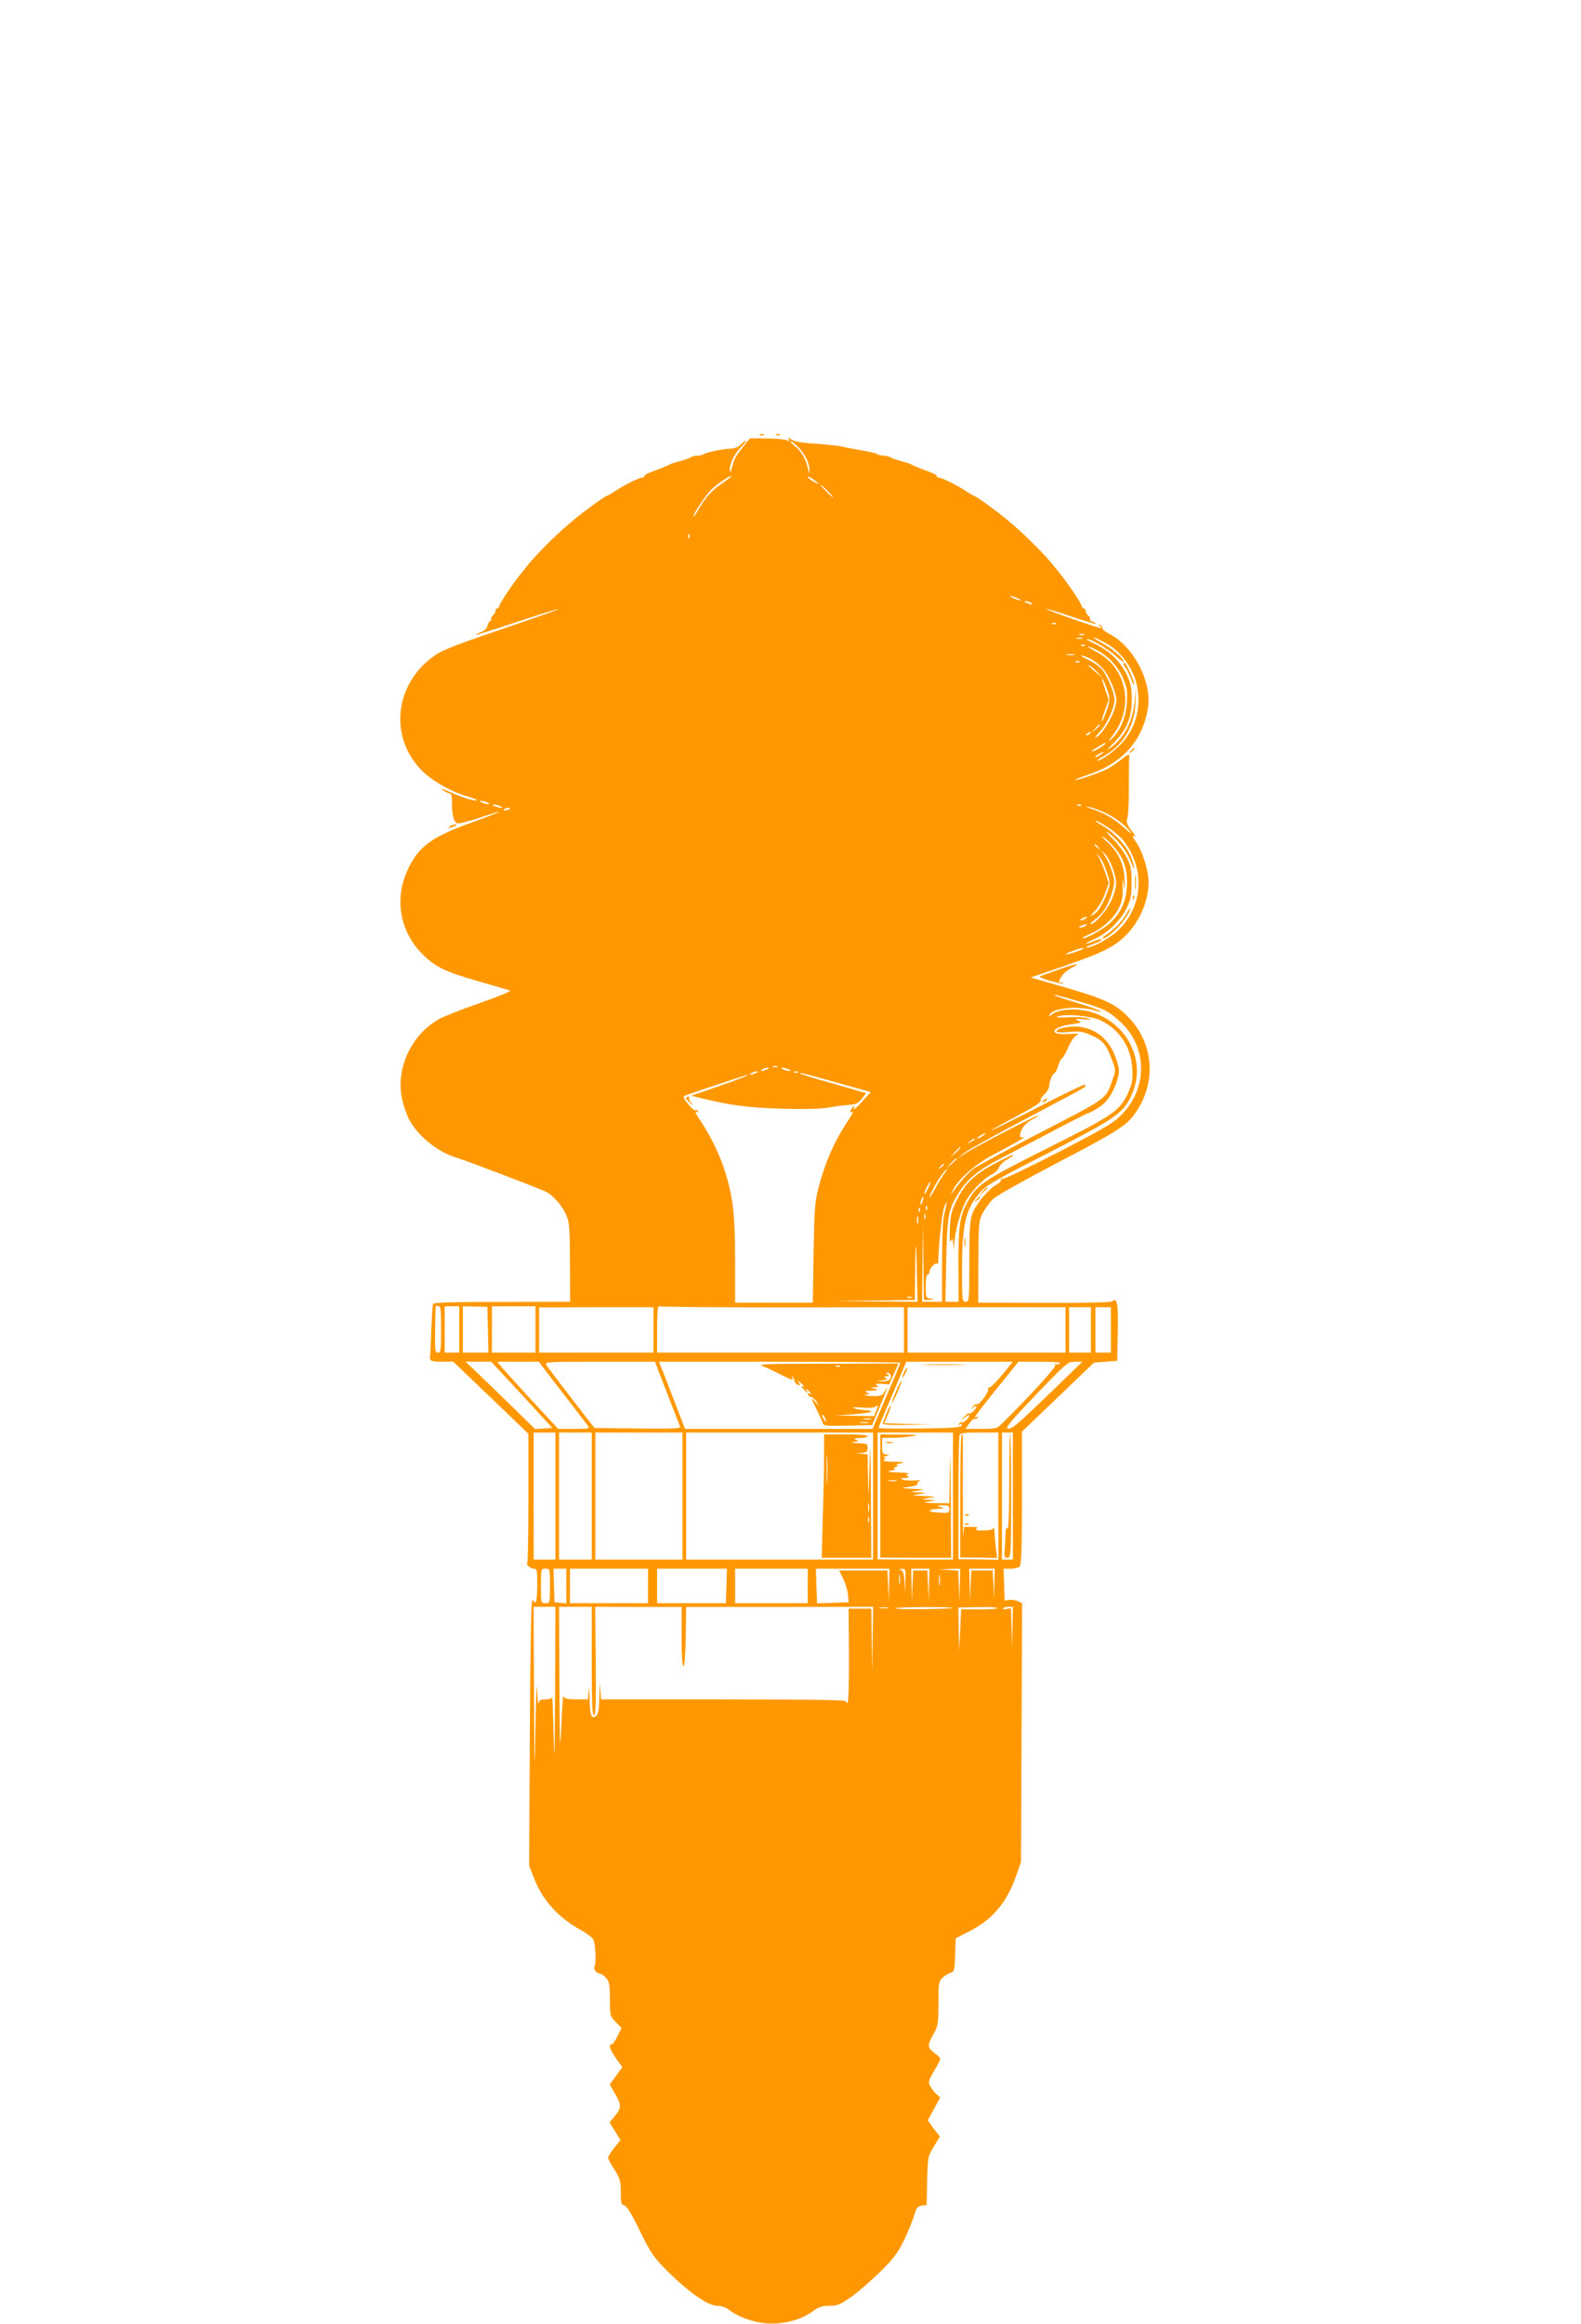<?xml version="1.0" standalone="no"?>
<!DOCTYPE svg PUBLIC "-//W3C//DTD SVG 20010904//EN"
 "http://www.w3.org/TR/2001/REC-SVG-20010904/DTD/svg10.dtd">
<svg version="1.0" xmlns="http://www.w3.org/2000/svg"
 width="871pt" height="1280pt" viewBox="0 0 871 1280"
 preserveAspectRatio="xMidYMid meet">
<g transform="translate(0,1280) scale(0.1,-0.1)"
fill="#ff9800" stroke="none">
<path d="M4188 10403 c7 -3 16 -2 19 1 4 3 -2 6 -13 5 -11 0 -14 -3 -6 -6z"/>
<path d="M4278 10403 c7 -3 16 -2 19 1 4 3 -2 6 -13 5 -11 0 -14 -3 -6 -6z"/>
<path d="M4103 10351 c-49 -62 -57 -74 -69 -121 -10 -35 -13 -39 -13 -17 -1
35 29 94 63 126 14 14 26 28 26 32 0 5 -11 -3 -25 -16 -15 -16 -36 -25 -57
-26 -41 0 -144 -22 -154 -32 -4 -4 -19 -7 -34 -7 -14 0 -30 -4 -35 -9 -6 -4
-32 -14 -60 -21 -27 -7 -54 -16 -60 -20 -5 -4 -26 -12 -45 -20 -70 -25 -90
-35 -90 -42 0 -5 -5 -8 -10 -8 -17 0 -102 -42 -147 -72 -23 -15 -44 -28 -47
-28 -9 0 -109 -71 -175 -125 -89 -72 -202 -183 -261 -255 -68 -84 -77 -96
-118 -157 -23 -34 -42 -67 -42 -72 0 -6 -4 -11 -10 -11 -5 0 -10 -6 -10 -14 0
-7 -7 -19 -15 -26 -8 -7 -12 -16 -9 -21 3 -5 1 -9 -4 -9 -6 0 -13 -12 -16 -26
-4 -16 -17 -29 -37 -36 -16 -6 -28 -12 -26 -14 2 -2 104 30 227 71 123 41 225
73 227 71 2 -2 -92 -36 -209 -76 -345 -117 -427 -148 -471 -179 -222 -153
-257 -447 -75 -633 57 -59 169 -122 261 -147 26 -8 46 -16 43 -18 -9 -9 -89
17 -191 64 -5 2 -1 -3 9 -11 11 -9 26 -16 33 -16 9 0 13 -15 13 -49 0 -70 10
-110 29 -116 9 -3 64 11 121 30 166 56 140 40 -38 -24 -224 -80 -299 -135
-357 -264 -74 -162 -41 -341 84 -464 71 -70 127 -97 307 -148 88 -25 166 -48
174 -51 8 -3 -67 -34 -168 -69 -100 -35 -204 -76 -229 -91 -150 -88 -233 -271
-198 -437 8 -37 26 -90 41 -117 49 -90 161 -179 264 -208 45 -13 457 -170 490
-187 39 -21 87 -76 109 -126 18 -40 20 -68 21 -262 l1 -217 -376 -1 c-282 0
-377 -3 -380 -12 -2 -7 -6 -71 -9 -142 -2 -72 -5 -135 -6 -140 -6 -30 2 -35
64 -35 l63 0 207 -198 207 -199 0 -353 c0 -194 -3 -355 -6 -358 -9 -9 17 -32
36 -32 17 0 19 -9 19 -89 0 -50 -4 -93 -10 -96 -5 -3 -10 0 -10 7 -1 9 -3 9
-9 -2 -5 -8 -10 -339 -12 -735 l-4 -720 29 -75 c47 -119 137 -217 259 -282 32
-18 63 -42 67 -53 11 -30 15 -128 6 -144 -9 -14 10 -41 28 -41 7 0 22 -10 34
-23 19 -21 22 -35 22 -117 0 -92 1 -95 32 -127 l32 -33 -22 -45 c-12 -25 -26
-45 -32 -45 -19 0 -10 -30 24 -78 l35 -47 -35 -48 -35 -48 31 -54 c35 -61 34
-77 -7 -125 l-25 -30 30 -48 30 -49 -34 -43 c-19 -23 -34 -48 -34 -54 0 -7 16
-36 35 -66 31 -49 35 -63 35 -123 0 -60 3 -70 19 -74 14 -3 42 -49 87 -142 61
-124 74 -143 153 -222 115 -114 222 -189 271 -189 22 0 48 -8 63 -20 52 -41
135 -71 211 -77 89 -7 189 19 254 67 33 24 52 30 91 30 43 0 59 6 118 47 37
26 109 88 160 138 76 75 99 106 133 175 22 47 48 108 56 137 13 44 19 52 42
55 l27 3 3 132 c3 131 3 134 36 189 l34 56 -34 44 -33 45 34 63 35 63 -21 19
c-12 10 -27 30 -34 44 -12 23 -10 31 21 83 19 32 34 62 34 67 0 5 -13 19 -30
31 -41 31 -42 41 -10 101 28 50 30 59 30 174 0 112 2 122 23 141 12 11 32 24
44 27 21 7 22 14 25 98 l3 92 74 38 c127 64 207 158 258 303 l28 80 3 712 3
712 -21 11 c-12 6 -33 10 -48 8 l-27 -3 -3 88 -3 87 39 0 c21 0 43 5 50 12 9
9 12 107 12 378 l0 365 199 190 198 190 64 5 64 5 3 159 c3 159 -3 190 -30
169 -8 -7 -140 -10 -376 -9 l-363 1 1 224 c1 214 2 225 24 270 14 25 39 60 58
78 18 17 173 104 343 193 324 169 385 207 429 265 128 168 118 388 -23 538
-71 75 -128 103 -348 167 l-194 56 183 63 c222 77 282 108 348 177 83 87 130
221 115 323 -9 61 -39 144 -64 180 -24 33 -27 46 -8 34 6 -4 -2 11 -19 32 -26
34 -30 45 -23 70 5 17 9 96 8 176 0 80 1 150 2 155 4 24 -4 23 -43 -9 -24 -19
-58 -42 -77 -52 -43 -22 -173 -66 -178 -61 -2 2 32 16 77 31 186 62 300 192
325 372 19 145 -82 335 -216 403 -21 11 -38 25 -36 31 1 7 -5 14 -13 16 -13 4
-13 3 0 -6 8 -6 11 -11 5 -11 -14 0 -306 102 -302 106 2 2 64 -16 137 -41 73
-25 135 -43 138 -41 2 2 -6 7 -17 11 -12 3 -19 10 -16 15 3 4 -2 13 -10 20 -8
7 -15 19 -15 26 0 8 -4 14 -10 14 -5 0 -10 5 -10 11 0 5 -19 38 -42 72 -41 61
-50 73 -118 157 -59 72 -172 183 -261 255 -66 54 -166 125 -175 125 -3 0 -24
13 -47 28 -45 30 -130 72 -147 72 -5 0 -10 3 -10 8 0 7 -20 17 -90 42 -19 8
-39 16 -45 20 -5 4 -32 13 -60 20 -27 7 -54 17 -59 21 -6 5 -22 9 -36 9 -14 0
-30 4 -36 8 -5 5 -43 14 -84 21 -41 7 -91 16 -110 21 -19 5 -84 12 -145 16
-74 4 -118 12 -135 23 -18 12 -22 13 -15 2 6 -11 4 -13 -11 -6 -10 5 -60 10
-111 10 l-91 1 -29 -35z m294 -13 c40 -42 63 -90 62 -125 -1 -25 -2 -25 -8 7
-11 51 -36 95 -73 124 -18 14 -28 26 -22 26 5 0 24 -15 41 -32z m-367 -161 c0
-2 -25 -21 -54 -41 -57 -39 -91 -77 -132 -149 -13 -23 -24 -37 -24 -31 0 16
73 124 102 150 37 35 108 81 108 71z m480 -42 c0 -2 -13 4 -30 13 -16 9 -30
21 -30 25 0 5 14 -1 30 -13 17 -12 30 -23 30 -25z m50 -40 c19 -19 32 -35 29
-35 -3 0 -20 16 -39 35 -19 19 -32 35 -29 35 3 0 20 -16 39 -35z m-763 -257
c-3 -8 -6 -5 -6 6 -1 11 2 17 5 13 3 -3 4 -12 1 -19z m1823 -340 c10 -6 7 -7
-10 -2 -14 3 -32 11 -40 16 -10 6 -7 7 10 2 14 -3 32 -11 40 -16z m60 -18 c18
-12 2 -12 -25 0 -13 6 -15 9 -5 9 8 0 22 -4 30 -9z m137 -116 c-3 -3 -12 -4
-19 -1 -8 3 -5 6 6 6 11 1 17 -2 13 -5z m156 -61 c-7 -2 -19 -2 -25 0 -7 3 -2
5 12 5 14 0 19 -2 13 -5z m-10 -20 c-7 -2 -21 -2 -30 0 -10 3 -4 5 12 5 17 0
24 -2 18 -5z m115 -18 c59 -31 80 -49 124 -107 99 -129 92 -322 -15 -444 -40
-46 -120 -104 -141 -104 -6 0 12 13 40 29 106 61 166 165 170 296 l3 80 -8
-80 c-11 -110 -59 -201 -133 -254 -25 -18 -22 -13 15 24 73 74 102 142 102
240 0 66 -5 90 -26 136 -35 74 -95 133 -172 170 -34 16 -56 29 -49 29 25 0
115 -52 158 -92 24 -22 44 -36 44 -31 0 17 -64 72 -120 102 -66 37 -59 42 8 6z
m-101 -21 c-3 -3 -12 -4 -19 -1 -8 3 -5 6 6 6 11 1 17 -2 13 -5z m64 -24 c65
-34 114 -85 144 -151 24 -55 27 -71 23 -138 -5 -84 -37 -158 -86 -203 -21 -18
-19 -14 7 20 70 91 89 203 51 305 -26 69 -71 119 -140 157 -62 33 -61 41 1 10z
m-123 -27 c-10 -2 -28 -2 -40 0 -13 2 -5 4 17 4 22 1 32 -1 23 -4z m91 -22
c21 -11 52 -35 68 -55 33 -37 73 -131 73 -171 0 -59 -67 -182 -111 -206 -11
-6 -3 7 18 28 39 39 83 134 83 179 0 36 -39 131 -68 166 -14 17 -49 41 -77 54
-27 13 -44 24 -37 24 7 0 30 -9 51 -19z m-62 -17 c-3 -3 -12 -4 -19 -1 -8 3
-5 6 6 6 11 1 17 -2 13 -5z m103 -61 l25 -28 -35 30 c-55 47 -56 48 -35 37 11
-6 31 -23 45 -39z m55 -108 c10 -34 9 -48 -7 -95 -10 -30 -22 -58 -27 -63 -5
-5 1 20 14 55 l23 64 -19 55 c-10 29 -18 56 -18 59 0 13 24 -39 34 -75z m-45
-178 c0 -2 -10 -12 -22 -23 l-23 -19 19 23 c18 21 26 27 26 19z m-55 -47 c-3
-5 -12 -10 -18 -10 -7 0 -6 4 3 10 19 12 23 12 15 0z m85 -55 c0 -7 -63 -45
-75 -45 -5 0 8 11 30 24 47 28 45 27 45 21z m-24 -60 c-11 -8 -25 -15 -30 -15
-6 1 0 7 14 15 32 19 40 18 16 0z m-3381 -265 c13 -5 14 -9 5 -9 -8 0 -24 4
-35 9 -13 5 -14 9 -5 9 8 0 24 -4 35 -9z m70 -20 c13 -5 14 -9 5 -9 -8 0 -24
4 -35 9 -13 5 -14 9 -5 9 8 0 24 -4 35 -9z m3202 4 c-3 -3 -12 -4 -19 -1 -8 3
-5 6 6 6 11 1 17 -2 13 -5z m138 -44 c58 -29 104 -65 135 -105 8 -11 -5 -2
-30 20 -60 54 -110 84 -178 107 -39 13 -46 17 -22 13 19 -3 62 -19 95 -35z
m-3285 26 c0 -2 -9 -6 -20 -9 -11 -3 -18 -1 -14 4 5 9 34 13 34 5z m3298 -106
c33 -22 71 -55 84 -73 119 -155 104 -364 -34 -493 -45 -42 -142 -95 -171 -93
-12 0 -1 6 57 28 16 6 26 14 23 17 -2 3 -22 -2 -42 -11 -21 -8 -40 -14 -42
-12 -2 2 19 13 46 25 68 28 145 102 178 171 23 47 27 69 27 141 0 74 -4 92
-28 140 -16 30 -51 77 -80 104 -32 31 -39 42 -19 28 49 -35 101 -100 122 -156
24 -61 27 -48 5 17 -20 59 -92 140 -158 178 -28 16 -46 29 -40 29 7 0 39 -18
72 -40z m30 -106 c55 -62 76 -127 70 -218 -6 -83 -30 -138 -87 -195 -35 -35
-147 -98 -157 -88 -3 2 18 13 45 25 63 26 127 84 155 141 18 36 22 60 21 111
-2 58 -2 60 5 20 6 -38 7 -35 5 26 -2 84 -36 156 -100 211 -22 20 -30 30 -19
24 12 -6 40 -31 62 -57z m-87 -1 c13 -16 12 -17 -3 -4 -10 7 -18 15 -18 17 0
8 8 3 21 -13z m79 -115 c25 -73 25 -93 -2 -165 -22 -57 -94 -143 -119 -143 -7
0 6 13 28 29 42 31 74 85 94 162 10 39 10 54 -5 100 -9 30 -27 68 -38 84 l-21
30 22 -20 c11 -11 30 -46 41 -77z m-32 -23 c20 -59 20 -60 0 -115 -24 -65 -51
-106 -80 -121 -13 -7 -8 2 13 23 20 19 43 60 56 94 l21 61 -19 57 c-11 32 -27
70 -36 85 l-15 26 20 -25 c12 -14 30 -52 40 -85z m-118 -255 c-8 -5 -19 -10
-25 -10 -5 0 -3 5 5 10 8 5 20 10 25 10 6 0 3 -5 -5 -10z m0 -40 c-8 -5 -22
-9 -30 -9 -10 0 -8 3 5 9 27 12 43 12 25 0z m-10 -124 c0 -6 -93 -37 -97 -32
-2 2 15 11 39 19 47 17 58 19 58 13z m-31 -290 c141 -41 169 -54 234 -115 151
-140 151 -368 1 -516 -41 -41 -105 -78 -347 -203 -169 -87 -302 -150 -308
-146 -8 4 -9 3 -5 -4 4 -6 -6 -17 -22 -26 -45 -23 -118 -111 -136 -163 -13
-37 -16 -91 -16 -265 0 -211 -1 -218 -20 -218 -19 0 -20 7 -20 172 0 256 19
339 101 432 33 38 89 70 377 217 374 192 411 218 457 320 108 241 -107 505
-379 465 -25 -4 -53 -15 -62 -24 -14 -13 -16 -13 -12 -2 12 37 154 52 243 26
26 -8 44 -11 39 -6 -5 5 -63 26 -129 46 -111 34 -139 44 -121 44 4 0 60 -15
125 -34z m123 -105 c106 -51 170 -149 176 -267 4 -62 0 -81 -23 -133 -45 -98
-79 -122 -426 -296 -387 -194 -410 -210 -468 -323 -34 -67 -42 -133 -41 -339
l1 -193 -37 0 -36 0 5 228 c5 249 11 281 72 377 45 71 108 123 217 179 51 27
182 95 290 152 108 57 201 104 206 104 4 0 29 13 55 30 48 30 84 86 106 165 9
34 8 50 -11 105 -45 139 -170 205 -310 164 -10 -3 -18 -10 -18 -15 0 -5 28 -7
68 -3 57 5 76 3 119 -16 66 -28 87 -51 116 -130 25 -64 25 -64 6 -117 -36
-107 -25 -99 -392 -288 -187 -97 -355 -188 -375 -203 -31 -24 -81 -81 -120
-138 -7 -11 -2 1 10 25 33 62 127 143 227 195 100 52 184 100 159 92 -12 -3
-18 0 -18 9 0 31 26 68 62 86 21 11 38 22 38 25 0 8 -367 -183 -410 -213 l-35
-24 30 26 c17 15 172 101 345 192 173 91 319 169 324 174 5 5 7 11 4 15 -4 3
-122 -53 -262 -126 -141 -72 -256 -129 -256 -126 0 2 63 37 139 77 89 47 137
77 134 86 -3 7 7 23 21 36 14 13 26 34 26 45 0 24 20 72 30 72 4 0 13 18 20
40 7 22 16 40 20 40 4 0 17 21 29 48 24 54 40 76 61 85 8 4 -15 5 -52 2 -113
-9 -103 37 12 53 60 8 63 10 40 21 -22 10 -18 11 30 7 50 -4 52 -4 20 6 -19 5
-69 8 -110 5 -46 -2 -67 -1 -55 4 39 17 186 4 237 -20z m-1779 -258 c-7 -2
-19 -2 -25 0 -7 3 -2 5 12 5 14 0 19 -2 13 -5z m-58 -13 c-27 -12 -43 -12 -25
0 8 5 22 9 30 9 10 0 8 -3 -5 -9z m120 0 c13 -5 14 -9 5 -9 -8 0 -24 4 -35 9
-13 5 -14 9 -5 9 8 0 24 -4 35 -9z m-180 -20 c-27 -12 -43 -12 -25 0 8 5 22 9
30 9 10 0 8 -3 -5 -9z m232 4 c-3 -3 -12 -4 -19 -1 -8 3 -5 6 6 6 11 1 17 -2
13 -5z m214 -57 l186 -52 -50 -55 c-27 -30 -47 -47 -44 -37 9 24 0 21 -14 -4
-8 -15 -8 -19 0 -15 19 12 13 -1 -35 -75 -60 -92 -109 -206 -141 -327 -24 -90
-26 -116 -31 -372 l-4 -275 -214 0 -214 0 0 225 c0 147 -5 259 -15 323 -23
155 -79 303 -164 435 -43 66 -48 78 -29 66 7 -4 8 -3 4 5 -4 6 -11 9 -16 6 -4
-3 -23 13 -40 35 -23 29 -28 41 -18 45 61 22 341 115 346 115 13 -1 -52 -26
-182 -71 l-129 -44 54 -13 c166 -41 260 -53 459 -59 110 -3 199 -1 240 6 36 7
87 13 115 15 41 3 53 9 73 34 l24 31 -69 20 c-37 11 -117 34 -178 51 -101 29
-133 41 -109 40 5 -1 93 -24 195 -53z m805 -292 c-11 -8 -25 -15 -30 -15 -6 1
0 7 14 15 32 19 40 18 16 0z m-46 -20 c0 -2 -10 -9 -22 -15 -22 -11 -22 -10
-4 4 21 17 26 19 26 11z m-80 -48 c0 -2 -12 -14 -27 -28 l-28 -24 24 28 c23
25 31 32 31 24z m-20 -60 c0 -2 -12 -14 -27 -28 l-28 -24 24 28 c23 25 31 32
31 24z m-70 -31 c0 -2 -8 -10 -17 -17 -16 -13 -17 -12 -4 4 13 16 21 21 21 13z
m6 -45 c-9 -10 -32 -47 -51 -82 -38 -70 -48 -74 -14 -6 23 46 67 107 76 107 3
0 -2 -8 -11 -19z m-93 -86 c-9 -19 -18 -33 -21 -31 -4 5 26 66 33 66 3 0 -3
-16 -12 -35z m-32 -76 c-5 -13 -10 -19 -10 -12 -1 15 10 45 15 40 3 -2 0 -15
-5 -28z m123 -59 c-10 -39 -14 -117 -14 -272 l0 -218 -55 0 -55 0 2 218 3 217
2 -212 3 -213 33 1 c30 2 30 2 5 6 -27 4 -28 6 -28 69 0 36 4 64 10 64 6 0 10
6 10 13 0 22 37 60 43 45 3 -7 6 3 6 22 3 90 21 258 32 288 17 50 19 34 3 -28z
m-97 18 c-3 -8 -6 -5 -6 6 -1 11 2 17 5 13 3 -3 4 -12 1 -19z m-40 -10 c-3 -8
-6 -5 -6 6 -1 11 2 17 5 13 3 -3 4 -12 1 -19z m30 -40 c-3 -7 -5 -2 -5 12 0
14 2 19 5 13 2 -7 2 -19 0 -25z m-40 -25 c-3 -10 -5 -2 -5 17 0 19 2 27 5 18
2 -10 2 -26 0 -35z m-5 -311 l3 -122 -230 2 -230 3 223 2 222 3 2 178 c2 180
6 156 10 -66z m-29 -99 c-7 -2 -19 -2 -25 0 -7 3 -2 5 12 5 14 0 19 -2 13 -5z
m-2593 -175 c0 -115 -2 -128 -17 -128 -16 0 -18 12 -16 127 1 71 3 128 3 129
0 0 7 1 15 1 13 0 15 -21 15 -129z m100 0 l0 -128 -40 0 -40 0 0 128 0 127 40
0 40 0 0 -127z m158 -2 l3 -126 -71 0 -70 0 0 128 0 127 67 -1 68 -2 3 -126z
m262 2 l0 -128 -120 0 -120 0 0 128 0 127 120 0 120 0 0 -127z m1360 121 l670
1 0 -125 0 -125 -680 0 -680 0 0 131 c0 80 4 128 10 124 5 -3 311 -6 680 -6z
m-710 -124 l0 -125 -315 0 -315 0 0 125 0 124 315 1 315 0 0 -125z m2270 0 l0
-125 -435 0 -435 0 0 125 0 124 435 1 435 0 0 -125z m140 0 l0 -125 -60 0 -60
0 0 125 0 125 60 0 60 0 0 -125z m110 0 l0 -125 -42 0 -43 0 0 125 0 125 43 0
42 0 0 -125z m-3245 -357 l168 -183 -47 -3 -48 -3 -132 129 c-72 70 -158 154
-191 185 l-60 57 70 0 71 0 169 -182z m221 15 c71 -92 135 -175 142 -185 12
-17 8 -18 -75 -18 l-88 0 -140 151 c-77 84 -153 167 -168 185 l-28 34 114 0
115 0 128 -167z m532 115 c18 -46 105 -271 119 -306 4 -10 -44 -12 -233 -10
l-239 3 -128 165 c-70 91 -132 173 -138 183 -9 16 8 17 295 17 l305 0 19 -52z
m1332 46 c0 -3 -34 -86 -77 -185 l-76 -179 -517 0 -516 0 -59 153 c-32 83 -64
167 -72 185 l-13 32 665 0 c366 0 665 -3 665 -6z m559 -69 c-34 -41 -66 -72
-72 -68 -6 3 -7 1 -3 -6 8 -13 -51 -94 -64 -86 -4 3 -14 -3 -21 -13 -13 -15
-12 -16 4 -3 9 7 17 9 17 4 0 -13 -35 -45 -42 -38 -3 3 -13 -5 -24 -17 l-19
-23 23 19 c12 11 22 15 22 9 0 -13 -35 -45 -42 -37 -3 3 -9 0 -14 -7 -5 -8 -3
-10 6 -4 8 5 11 3 8 -6 -4 -11 -49 -15 -231 -17 -125 -1 -227 0 -227 3 0 4 34
87 77 186 l76 179 294 0 293 0 -61 -75z m321 66 c-8 -6 -18 -7 -24 -4 -5 3 -6
1 -2 -6 6 -10 -138 -168 -295 -323 -26 -26 -33 -28 -114 -28 l-86 0 21 30 c12
17 25 28 30 25 5 -3 12 0 16 6 4 8 3 9 -4 5 -26 -16 -7 11 108 154 l121 150
122 0 c78 0 117 -4 107 -9z m-41 -150 c-203 -196 -224 -213 -248 -209 -15 2
19 43 156 186 170 177 176 182 216 182 l40 0 -164 -159z m-2739 -581 l0 -350
-60 0 -60 0 0 350 0 350 60 0 60 0 0 -350z m200 0 l0 -350 -90 0 -90 0 0 350
0 350 90 0 90 0 0 -350z m500 0 l0 -350 -240 0 -240 0 0 350 0 350 240 0 240
0 0 -350z m1050 0 l0 -350 -515 0 -515 0 0 350 0 350 515 0 515 0 0 -350z
m440 0 l0 -350 -207 0 -208 1 0 350 0 349 208 0 207 0 0 -350z m250 0 l0 -351
-110 2 -110 1 0 333 c0 183 3 340 6 349 5 13 25 16 110 16 l104 0 0 -350z m80
0 l0 -350 -30 0 -30 0 0 350 0 350 30 0 30 0 0 -350z m-2550 -495 c0 -95 0
-95 -25 -95 -25 0 -25 0 -25 95 0 95 0 95 25 95 25 0 25 0 25 -95z m90 -1 l0
-95 -32 3 -33 3 -3 93 -3 92 36 0 35 0 0 -96z m450 1 l0 -95 -215 0 -215 0 0
95 0 95 215 0 215 0 0 -95z m432 0 l-3 -95 -190 0 -189 0 0 95 0 95 193 0 192
0 -3 -95z m448 0 l0 -95 -200 0 -200 0 0 95 0 95 200 0 200 0 0 -95z m448 3
l-2 -93 -3 88 -4 87 -133 0 -133 0 23 -47 c13 -27 24 -66 26 -88 l3 -40 -87
-3 -87 -3 -3 96 -3 95 203 0 202 0 -2 -92z m90 25 l-2 -68 -3 62 c-3 48 -8 63
-21 66 -12 3 -11 5 6 6 21 1 22 -2 20 -66z m130 -25 l-2 -93 -3 88 -4 87 -39
0 -39 0 -4 -87 -3 -88 -2 93 -2 92 50 0 50 0 -2 -92z m170 0 l-2 -93 -3 87 -4
87 -57 4 -57 3 63 2 62 2 -2 -92z m190 10 l-2 -83 -3 78 -4 77 -59 0 -59 0 -4
-87 -3 -88 -2 93 -2 92 70 0 70 0 -2 -82z m-521 0 c-2 -13 -4 -3 -4 22 0 25 2
35 4 23 2 -13 2 -33 0 -45z m220 -5 c-2 -16 -4 -5 -4 22 0 28 2 40 4 28 2 -13
2 -35 0 -50z m-2119 -590 c-2 -373 -4 -422 -8 -243 -3 124 -7 219 -8 213 -1
-8 -17 -13 -36 -13 -28 0 -35 -4 -39 -22 -2 -13 -6 22 -8 77 -2 55 -6 -35 -9
-200 -5 -287 -6 -280 -8 178 l-2 477 60 0 60 0 -2 -467z m202 166 c0 -236 3
-300 13 -296 9 3 11 70 9 300 l-3 297 238 -1 238 0 0 -162 c0 -100 4 -163 10
-165 6 -1 11 59 13 163 l2 164 515 0 515 1 -2 -183 -3 -182 -2 178 -3 177 -63
0 -62 0 2 -260 c1 -151 -3 -260 -8 -260 -5 0 -9 5 -9 10 0 7 -232 10 -675 10
l-674 0 -4 58 c-2 39 -4 27 -5 -39 -1 -71 -6 -100 -17 -109 -26 -22 -35 0 -37
93 -1 51 -3 71 -5 45 l-4 -48 -64 0 c-41 0 -65 4 -68 13 -6 13 -6 8 -17 -203
-5 -107 -7 -34 -8 278 l-2 422 90 0 90 0 0 -301z m1633 294 c-13 -2 -33 -2
-45 0 -13 2 -3 4 22 4 25 0 35 -2 23 -4z m354 0 c-3 -2 -77 -5 -165 -6 -88 -1
-155 1 -149 5 13 8 321 9 314 1z m246 0 c3 -4 -41 -8 -96 -7 l-102 0 -5 -115
-6 -116 -2 120 -2 121 104 2 c57 2 106 0 109 -5z m85 -105 l-2 -113 -3 109 -4
108 -24 -4 c-13 -3 -22 -1 -19 3 3 5 16 9 30 9 l24 0 -2 -112z"/>
<path d="M6190 9142 c0 -4 5 -13 10 -18 6 -6 19 -33 30 -60 10 -27 19 -42 19
-34 1 17 -45 120 -54 120 -3 0 -5 -4 -5 -8z"/>
<path d="M6253 7940 c0 -36 2 -50 4 -32 2 17 2 47 0 65 -2 17 -4 3 -4 -33z"/>
<path d="M6241 7854 c0 -11 3 -14 6 -6 3 7 2 16 -1 19 -3 4 -6 -2 -5 -13z"/>
<path d="M6202 7761 c-22 -38 -61 -78 -112 -113 -14 -9 -20 -17 -14 -17 21 -1
89 60 123 110 18 28 31 52 29 54 -3 3 -14 -13 -26 -34z"/>
<path d="M5414 6238 l-19 -23 23 19 c21 18 27 26 19 26 -2 0 -12 -10 -23 -22z"/>
<path d="M5379 6193 c-13 -16 -12 -17 4 -4 9 7 17 15 17 17 0 8 -8 3 -21 -13z"/>
<path d="M5313 5955 c0 -22 2 -30 4 -17 2 12 2 30 0 40 -3 9 -5 -1 -4 -23z"/>
<path d="M5750 6740 c-9 -6 -10 -10 -3 -10 6 0 15 5 18 10 8 12 4 12 -15 0z"/>
<path d="M5490 6396 c-117 -60 -171 -111 -217 -202 -32 -66 -37 -86 -40 -162
-2 -57 0 -80 6 -67 7 17 9 15 13 -15 l5 -35 1 41 c3 68 40 195 73 245 34 53
92 110 137 133 16 8 32 24 35 35 3 11 21 30 41 42 20 11 36 23 36 25 0 6 3 7
-90 -40z"/>
<path d="M3780 6752 c0 -5 10 -17 23 -28 22 -19 22 -19 4 2 -9 11 -14 24 -10
27 3 4 1 7 -5 7 -7 0 -12 -4 -12 -8z"/>
<path d="M4200 5276 c19 -7 63 -27 97 -45 69 -34 77 -37 67 -18 -4 7 -3 9 2 4
5 -5 9 -12 9 -15 0 -13 16 -32 27 -32 6 0 5 7 -3 18 -11 14 -10 13 9 -2 24
-21 29 -31 10 -20 -7 4 -4 -2 6 -14 20 -23 32 -30 21 -12 -10 16 1 11 16 -7
12 -14 12 -16 0 -9 -9 6 -12 4 -9 -5 3 -8 10 -14 18 -14 7 0 19 -11 28 -25
l14 -25 -22 25 c-25 29 -24 24 12 -50 15 -30 29 -62 31 -70 4 -13 26 -15 138
-12 l134 3 40 97 c47 112 52 127 30 90 -14 -26 -20 -28 -73 -27 -31 1 -46 4
-32 7 23 4 24 5 5 13 -15 6 -9 8 25 9 38 2 41 3 20 10 l-25 8 25 1 c20 1 22 3
10 12 -11 8 -4 9 27 7 l42 -3 25 57 25 58 -392 -1 c-333 0 -387 -2 -357 -13z
m427 -2 c-3 -3 -12 -4 -19 -1 -8 3 -5 6 6 6 11 1 17 -2 13 -5z m277 -43 c14
-22 -7 -41 -43 -39 l-36 1 34 4 c26 3 31 7 20 14 -11 7 -10 9 6 9 17 0 17 2 5
10 -9 6 -10 10 -3 10 6 0 14 -4 17 -9z m-77 -201 l-11 -30 -106 2 -105 1 93 7
c50 4 95 10 99 13 6 7 4 8 -55 13 -19 1 -37 6 -40 10 -4 4 18 4 49 1 31 -3 62
-1 70 4 8 5 15 9 16 9 1 0 -4 -13 -10 -30z m-277 -55 c0 -5 -5 -3 -10 5 -5 8
-10 20 -10 25 0 6 5 3 10 -5 5 -8 10 -19 10 -25z m248 8 c-10 -2 -28 -2 -40 0
-13 2 -5 4 17 4 22 1 32 -1 23 -4z m-15 -20 c-13 -2 -33 -2 -45 0 -13 2 -3 4
22 4 25 0 35 -2 23 -4z"/>
<path d="M5098 5283 c56 -2 148 -2 205 0 56 1 10 3 -103 3 -113 0 -159 -2
-102 -3z"/>
<path d="M4982 5245 c-17 -37 -14 -45 4 -12 9 16 14 31 11 33 -2 2 -9 -7 -15
-21z"/>
<path d="M4937 5138 c-15 -34 -25 -63 -23 -65 2 -2 15 24 30 58 15 34 25 63
23 65 -2 2 -16 -24 -30 -58z"/>
<path d="M4885 5018 c-9 -24 -19 -49 -22 -55 -4 -10 26 -13 133 -11 l139 2
-132 3 -132 4 20 46 c11 25 18 48 16 50 -3 2 -12 -15 -22 -39z"/>
<path d="M4540 4787 c0 -63 -3 -216 -7 -340 l-6 -227 136 0 137 0 -2 343 c-2
295 -3 317 -8 157 -5 -174 -6 -177 -8 -58 l-2 127 -32 4 -33 4 33 1 c27 2 32
6 32 27 0 23 -4 25 -52 26 -36 2 -43 4 -23 7 26 4 28 5 10 12 -15 7 -9 9 23 9
23 1 42 6 42 11 0 6 -47 10 -120 10 l-120 0 0 -113z m17 -144 c-2 -37 -3 -9
-3 62 0 72 1 102 3 68 2 -34 2 -93 0 -130z m230 -165 c-2 -13 -4 -5 -4 17 -1
22 1 32 4 23 2 -10 2 -28 0 -40z m0 -60 c-3 -7 -5 -2 -5 12 0 14 2 19 5 13 2
-7 2 -19 0 -25z"/>
<path d="M4850 4561 l0 -340 195 -1 195 0 -2 342 c-2 212 -4 269 -5 151 l-3
-193 -78 1 c-64 2 -70 3 -37 9 l40 7 -40 3 -40 3 45 7 c42 7 40 7 -30 10 -70
3 -72 3 -30 10 l45 7 -45 3 -45 3 45 7 c41 6 37 7 -35 10 -44 2 -64 5 -45 7
57 6 81 13 75 23 -3 4 3 11 12 14 10 3 -2 4 -27 2 -25 -2 -54 0 -65 4 -17 7
-16 9 10 9 21 1 26 4 16 10 -11 7 -10 10 5 14 10 2 -15 6 -56 7 -61 2 -68 4
-40 10 19 4 28 8 20 9 -11 2 -9 5 5 11 14 6 16 9 5 11 -8 1 1 5 20 9 29 6 22
8 -35 9 -49 1 -66 4 -55 11 13 9 13 10 0 11 -8 0 -4 5 10 9 24 8 24 8 3 9 -20
1 -23 6 -23 46 l0 45 58 1 c31 0 80 4 107 9 41 6 31 8 -62 9 l-113 1 0 -339z
m88 82 c-10 -2 -28 -2 -40 0 -13 2 -5 4 17 4 22 1 32 -1 23 -4z m292 -155 c0
-22 -3 -23 -62 -19 -64 4 -59 18 7 21 30 2 30 2 5 10 -22 7 -21 8 13 9 32 1
37 -2 37 -21z"/>
<path d="M4883 4853 c9 -2 25 -2 35 0 9 3 1 5 -18 5 -19 0 -27 -2 -17 -5z"/>
<path d="M5297 4893 c-4 -3 -7 -156 -7 -338 l0 -333 101 -1 102 -2 -6 53 c-4
29 -7 69 -8 88 0 19 -3 29 -6 23 -3 -8 -24 -13 -56 -13 -37 0 -48 3 -37 10 11
7 4 10 -27 10 l-42 0 -4 -47 c-2 -27 -3 88 -3 255 1 166 1 302 0 302 0 0 -4
-3 -7 -7z"/>
<path d="M5318 4453 c7 -3 16 -2 19 1 4 3 -2 6 -13 5 -11 0 -14 -3 -6 -6z"/>
<path d="M5318 4403 c7 -3 16 -2 19 1 4 3 -2 6 -13 5 -11 0 -14 -3 -6 -6z"/>
<path d="M5560 4633 c0 -177 -4 -263 -10 -253 -7 11 -10 0 -11 -40 -1 -30 -3
-70 -5 -87 -2 -27 1 -33 17 -33 18 0 19 12 19 340 0 187 -2 340 -5 340 -3 0
-5 -120 -5 -267z"/>
<path d="M6229 8663 c-13 -16 -12 -17 4 -4 9 7 17 15 17 17 0 8 -8 3 -21 -13z"/>
<path d="M2480 8250 c-18 -12 -2 -12 25 0 13 6 15 9 5 9 -8 0 -22 -4 -30 -9z"/>
<path d="M5830 7459 c-47 -17 -92 -33 -100 -36 -8 -3 13 -13 50 -24 36 -10 70
-17 75 -15 6 3 2 5 -8 5 -17 1 -17 2 0 31 9 17 35 39 58 50 58 29 24 24 -75
-11z"/>
</g>
</svg>
